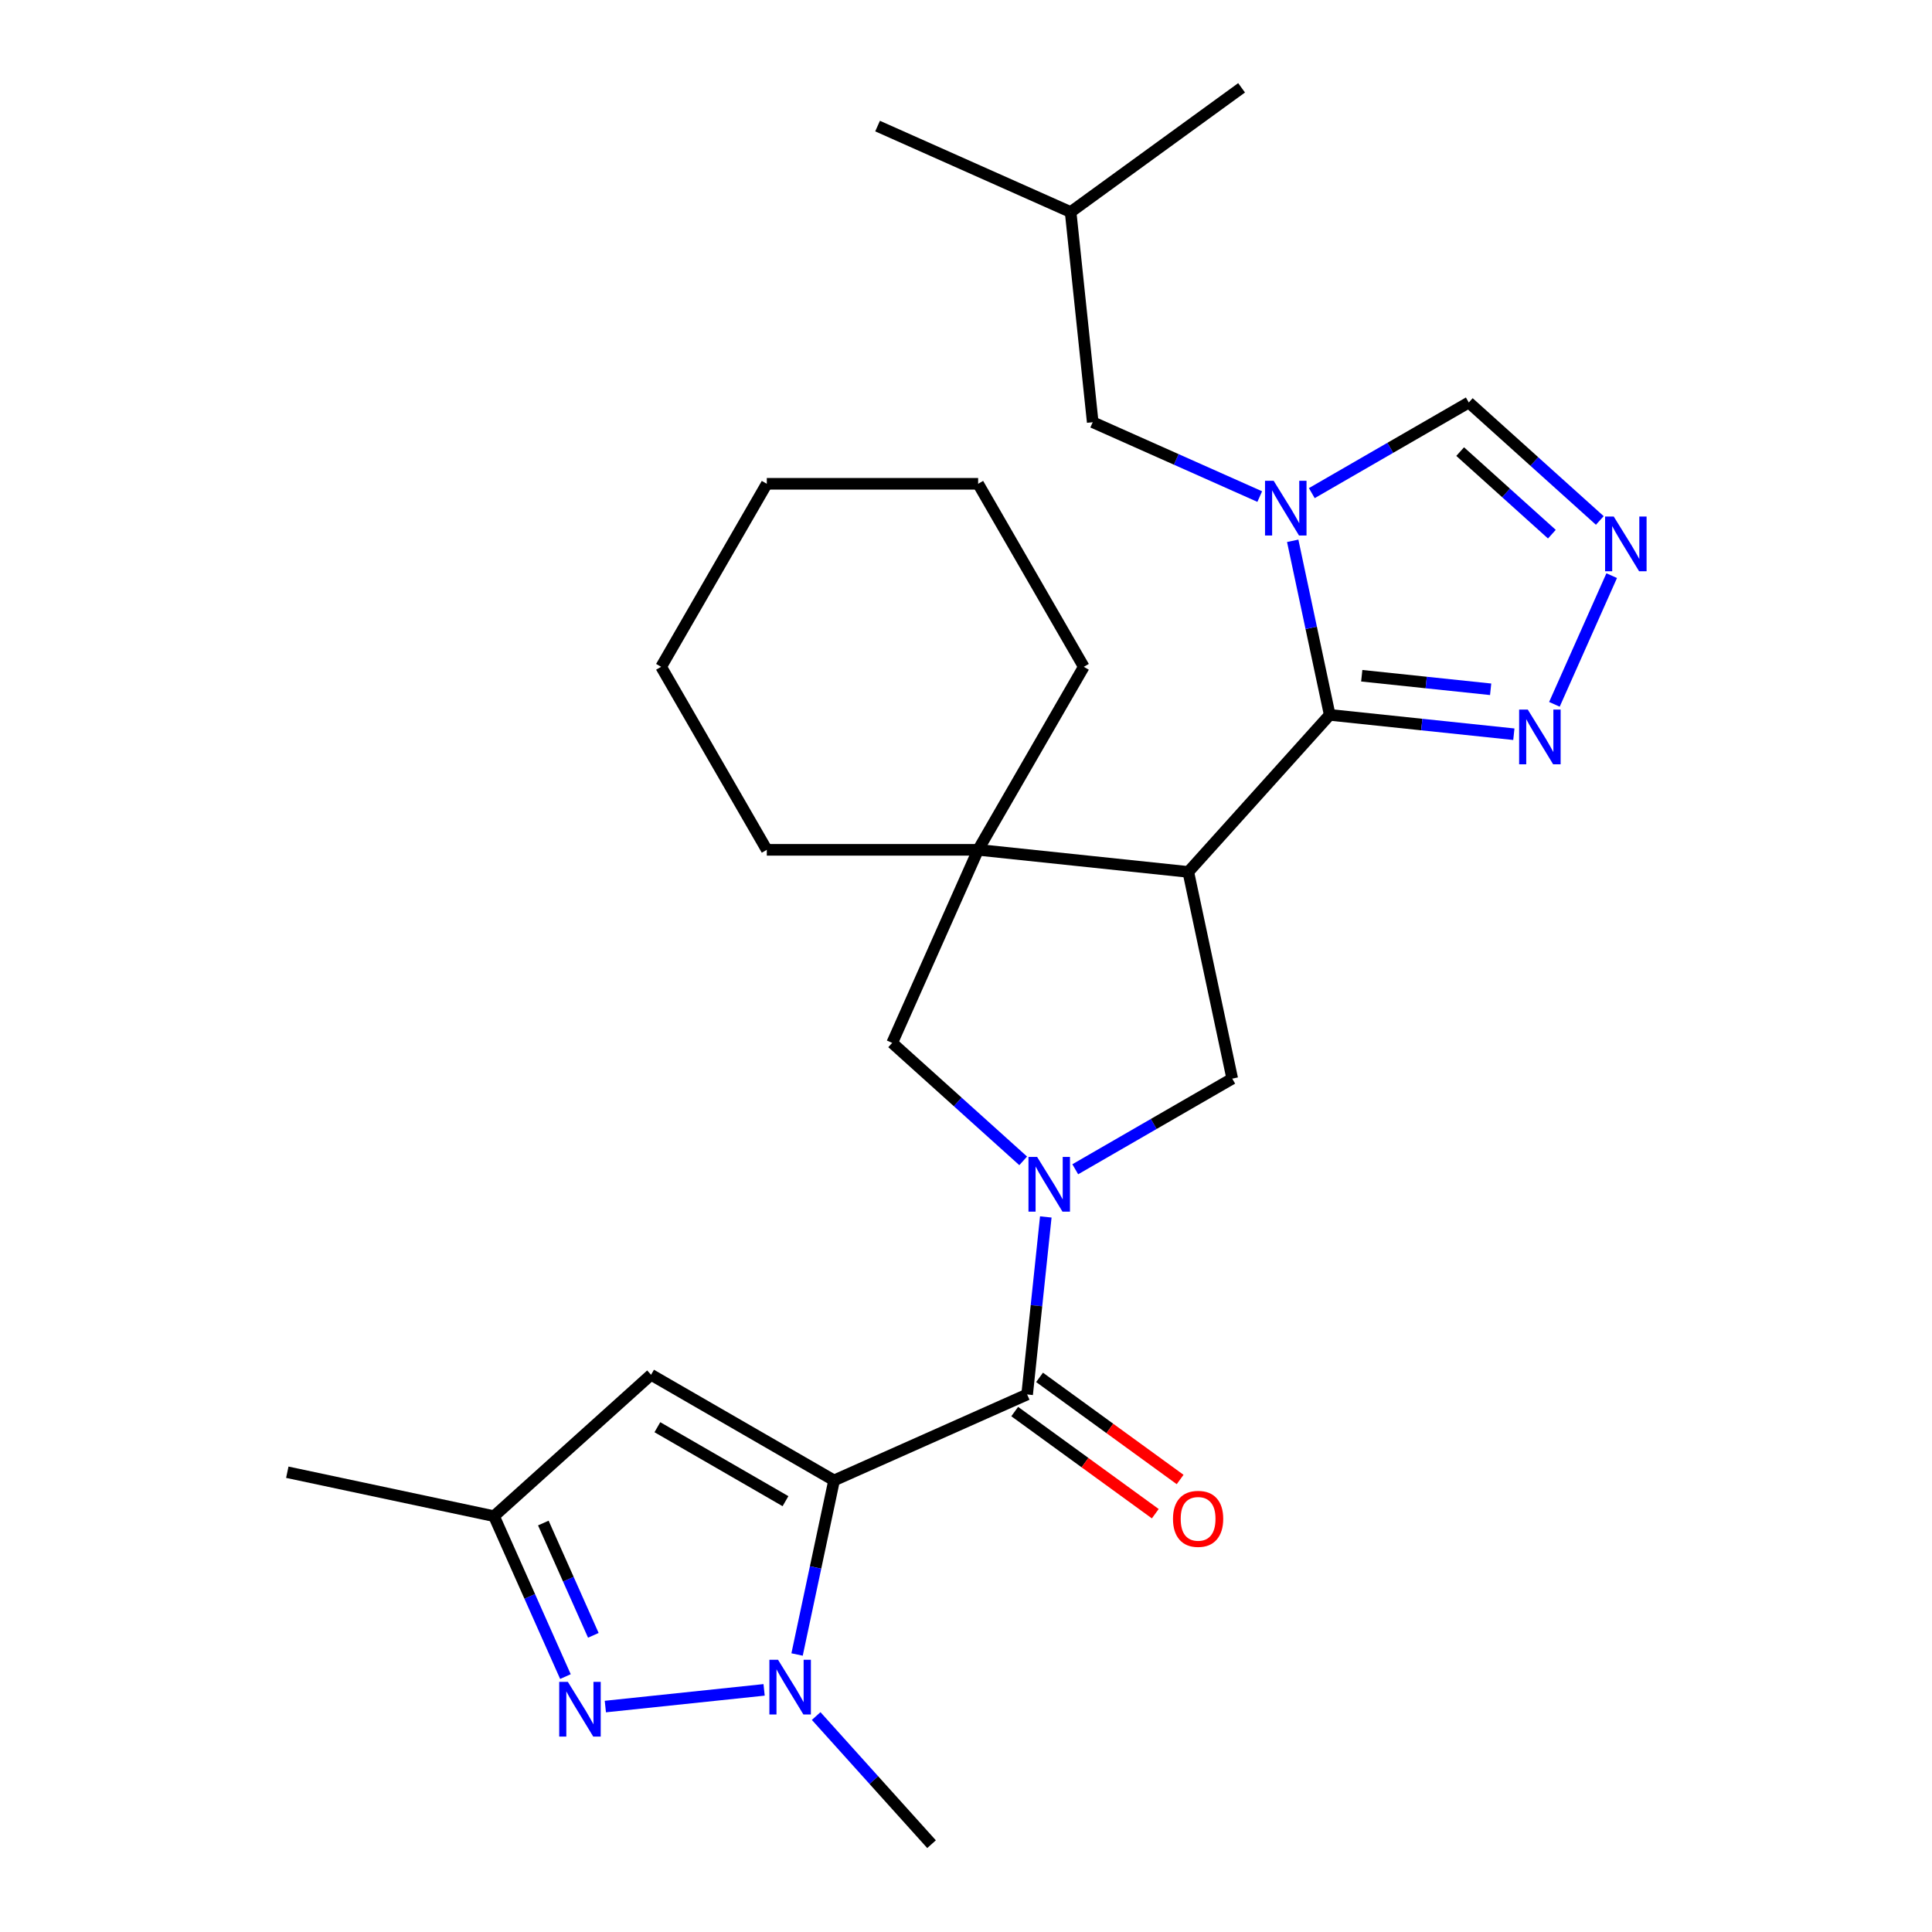 <?xml version='1.0' encoding='iso-8859-1'?>
<svg version='1.1' baseProfile='full'
              xmlns='http://www.w3.org/2000/svg'
                      xmlns:rdkit='http://www.rdkit.org/xml'
                      xmlns:xlink='http://www.w3.org/1999/xlink'
                  xml:space='preserve'
width='1000px' height='1000px' viewBox='0 0 1000 1000'>
<!-- END OF HEADER -->
<rect style='opacity:1.0;fill:#FFFFFF;stroke:none' width='1000' height='1000' x='0' y='0'> </rect>
<path class='bond-3' d='M 431.716,766.264 L 531.643,721.774' style='fill:none;fill-rule:evenodd;stroke:#000000;stroke-width:6px;stroke-linecap:butt;stroke-linejoin:miter;stroke-opacity:1' />
<path class='bond-4' d='M 431.716,766.264 L 422.141,811.314' style='fill:none;fill-rule:evenodd;stroke:#000000;stroke-width:6px;stroke-linecap:butt;stroke-linejoin:miter;stroke-opacity:1' />
<path class='bond-4' d='M 422.141,811.314 L 412.565,856.363' style='fill:none;fill-rule:evenodd;stroke:#0000FF;stroke-width:6px;stroke-linecap:butt;stroke-linejoin:miter;stroke-opacity:1' />
<path class='bond-7' d='M 431.716,766.264 L 336.987,711.572' style='fill:none;fill-rule:evenodd;stroke:#000000;stroke-width:6px;stroke-linecap:butt;stroke-linejoin:miter;stroke-opacity:1' />
<path class='bond-7' d='M 406.569,777.006 L 340.258,738.722' style='fill:none;fill-rule:evenodd;stroke:#000000;stroke-width:6px;stroke-linecap:butt;stroke-linejoin:miter;stroke-opacity:1' />
<path class='bond-0' d='M 541.301,629.884 L 536.472,675.829' style='fill:none;fill-rule:evenodd;stroke:#0000FF;stroke-width:6px;stroke-linecap:butt;stroke-linejoin:miter;stroke-opacity:1' />
<path class='bond-0' d='M 536.472,675.829 L 531.643,721.774' style='fill:none;fill-rule:evenodd;stroke:#000000;stroke-width:6px;stroke-linecap:butt;stroke-linejoin:miter;stroke-opacity:1' />
<path class='bond-8' d='M 556.551,605.21 L 597.179,581.754' style='fill:none;fill-rule:evenodd;stroke:#0000FF;stroke-width:6px;stroke-linecap:butt;stroke-linejoin:miter;stroke-opacity:1' />
<path class='bond-8' d='M 597.179,581.754 L 637.806,558.298' style='fill:none;fill-rule:evenodd;stroke:#000000;stroke-width:6px;stroke-linecap:butt;stroke-linejoin:miter;stroke-opacity:1' />
<path class='bond-12' d='M 529.602,600.857 L 495.696,570.327' style='fill:none;fill-rule:evenodd;stroke:#0000FF;stroke-width:6px;stroke-linecap:butt;stroke-linejoin:miter;stroke-opacity:1' />
<path class='bond-12' d='M 495.696,570.327 L 461.789,539.798' style='fill:none;fill-rule:evenodd;stroke:#000000;stroke-width:6px;stroke-linecap:butt;stroke-linejoin:miter;stroke-opacity:1' />
<path class='bond-1' d='M 688.256,370.017 L 615.064,451.304' style='fill:none;fill-rule:evenodd;stroke:#000000;stroke-width:6px;stroke-linecap:butt;stroke-linejoin:miter;stroke-opacity:1' />
<path class='bond-5' d='M 688.256,370.017 L 678.68,324.967' style='fill:none;fill-rule:evenodd;stroke:#000000;stroke-width:6px;stroke-linecap:butt;stroke-linejoin:miter;stroke-opacity:1' />
<path class='bond-5' d='M 678.68,324.967 L 669.105,279.918' style='fill:none;fill-rule:evenodd;stroke:#0000FF;stroke-width:6px;stroke-linecap:butt;stroke-linejoin:miter;stroke-opacity:1' />
<path class='bond-10' d='M 688.256,370.017 L 735.91,375.025' style='fill:none;fill-rule:evenodd;stroke:#000000;stroke-width:6px;stroke-linecap:butt;stroke-linejoin:miter;stroke-opacity:1' />
<path class='bond-10' d='M 735.91,375.025 L 783.565,380.034' style='fill:none;fill-rule:evenodd;stroke:#0000FF;stroke-width:6px;stroke-linecap:butt;stroke-linejoin:miter;stroke-opacity:1' />
<path class='bond-10' d='M 704.839,349.762 L 738.197,353.268' style='fill:none;fill-rule:evenodd;stroke:#000000;stroke-width:6px;stroke-linecap:butt;stroke-linejoin:miter;stroke-opacity:1' />
<path class='bond-10' d='M 738.197,353.268 L 771.556,356.775' style='fill:none;fill-rule:evenodd;stroke:#0000FF;stroke-width:6px;stroke-linecap:butt;stroke-linejoin:miter;stroke-opacity:1' />
<path class='bond-2' d='M 615.064,451.304 L 637.806,558.298' style='fill:none;fill-rule:evenodd;stroke:#000000;stroke-width:6px;stroke-linecap:butt;stroke-linejoin:miter;stroke-opacity:1' />
<path class='bond-28' d='M 615.064,451.304 L 506.279,439.871' style='fill:none;fill-rule:evenodd;stroke:#000000;stroke-width:6px;stroke-linecap:butt;stroke-linejoin:miter;stroke-opacity:1' />
<path class='bond-16' d='M 525.214,730.623 L 561.593,757.054' style='fill:none;fill-rule:evenodd;stroke:#000000;stroke-width:6px;stroke-linecap:butt;stroke-linejoin:miter;stroke-opacity:1' />
<path class='bond-16' d='M 561.593,757.054 L 597.972,783.486' style='fill:none;fill-rule:evenodd;stroke:#FF0000;stroke-width:6px;stroke-linecap:butt;stroke-linejoin:miter;stroke-opacity:1' />
<path class='bond-16' d='M 538.073,712.925 L 574.452,739.356' style='fill:none;fill-rule:evenodd;stroke:#000000;stroke-width:6px;stroke-linecap:butt;stroke-linejoin:miter;stroke-opacity:1' />
<path class='bond-16' d='M 574.452,739.356 L 610.831,765.787' style='fill:none;fill-rule:evenodd;stroke:#FF0000;stroke-width:6px;stroke-linecap:butt;stroke-linejoin:miter;stroke-opacity:1' />
<path class='bond-6' d='M 395.5,874.674 L 313.326,883.311' style='fill:none;fill-rule:evenodd;stroke:#0000FF;stroke-width:6px;stroke-linecap:butt;stroke-linejoin:miter;stroke-opacity:1' />
<path class='bond-17' d='M 422.449,888.223 L 452.307,921.384' style='fill:none;fill-rule:evenodd;stroke:#0000FF;stroke-width:6px;stroke-linecap:butt;stroke-linejoin:miter;stroke-opacity:1' />
<path class='bond-17' d='M 452.307,921.384 L 482.166,954.545' style='fill:none;fill-rule:evenodd;stroke:#000000;stroke-width:6px;stroke-linecap:butt;stroke-linejoin:miter;stroke-opacity:1' />
<path class='bond-14' d='M 678.988,255.244 L 719.615,231.788' style='fill:none;fill-rule:evenodd;stroke:#0000FF;stroke-width:6px;stroke-linecap:butt;stroke-linejoin:miter;stroke-opacity:1' />
<path class='bond-14' d='M 719.615,231.788 L 760.242,208.332' style='fill:none;fill-rule:evenodd;stroke:#000000;stroke-width:6px;stroke-linecap:butt;stroke-linejoin:miter;stroke-opacity:1' />
<path class='bond-15' d='M 652.039,257.024 L 608.813,237.779' style='fill:none;fill-rule:evenodd;stroke:#0000FF;stroke-width:6px;stroke-linecap:butt;stroke-linejoin:miter;stroke-opacity:1' />
<path class='bond-15' d='M 608.813,237.779 L 565.587,218.533' style='fill:none;fill-rule:evenodd;stroke:#000000;stroke-width:6px;stroke-linecap:butt;stroke-linejoin:miter;stroke-opacity:1' />
<path class='bond-27' d='M 292.668,867.797 L 274.184,826.281' style='fill:none;fill-rule:evenodd;stroke:#0000FF;stroke-width:6px;stroke-linecap:butt;stroke-linejoin:miter;stroke-opacity:1' />
<path class='bond-27' d='M 274.184,826.281 L 255.699,784.764' style='fill:none;fill-rule:evenodd;stroke:#000000;stroke-width:6px;stroke-linecap:butt;stroke-linejoin:miter;stroke-opacity:1' />
<path class='bond-27' d='M 307.108,846.444 L 294.169,817.382' style='fill:none;fill-rule:evenodd;stroke:#0000FF;stroke-width:6px;stroke-linecap:butt;stroke-linejoin:miter;stroke-opacity:1' />
<path class='bond-27' d='M 294.169,817.382 L 281.23,788.321' style='fill:none;fill-rule:evenodd;stroke:#000000;stroke-width:6px;stroke-linecap:butt;stroke-linejoin:miter;stroke-opacity:1' />
<path class='bond-13' d='M 336.987,711.572 L 255.699,784.764' style='fill:none;fill-rule:evenodd;stroke:#000000;stroke-width:6px;stroke-linecap:butt;stroke-linejoin:miter;stroke-opacity:1' />
<path class='bond-9' d='M 506.279,439.871 L 461.789,539.798' style='fill:none;fill-rule:evenodd;stroke:#000000;stroke-width:6px;stroke-linecap:butt;stroke-linejoin:miter;stroke-opacity:1' />
<path class='bond-18' d='M 506.279,439.871 L 560.971,345.142' style='fill:none;fill-rule:evenodd;stroke:#000000;stroke-width:6px;stroke-linecap:butt;stroke-linejoin:miter;stroke-opacity:1' />
<path class='bond-19' d='M 506.279,439.871 L 396.896,439.871' style='fill:none;fill-rule:evenodd;stroke:#000000;stroke-width:6px;stroke-linecap:butt;stroke-linejoin:miter;stroke-opacity:1' />
<path class='bond-11' d='M 804.562,364.556 L 834.214,297.956' style='fill:none;fill-rule:evenodd;stroke:#0000FF;stroke-width:6px;stroke-linecap:butt;stroke-linejoin:miter;stroke-opacity:1' />
<path class='bond-30' d='M 828.056,269.391 L 794.149,238.861' style='fill:none;fill-rule:evenodd;stroke:#0000FF;stroke-width:6px;stroke-linecap:butt;stroke-linejoin:miter;stroke-opacity:1' />
<path class='bond-30' d='M 794.149,238.861 L 760.242,208.332' style='fill:none;fill-rule:evenodd;stroke:#000000;stroke-width:6px;stroke-linecap:butt;stroke-linejoin:miter;stroke-opacity:1' />
<path class='bond-30' d='M 803.245,276.49 L 779.511,255.119' style='fill:none;fill-rule:evenodd;stroke:#0000FF;stroke-width:6px;stroke-linecap:butt;stroke-linejoin:miter;stroke-opacity:1' />
<path class='bond-30' d='M 779.511,255.119 L 755.776,233.748' style='fill:none;fill-rule:evenodd;stroke:#000000;stroke-width:6px;stroke-linecap:butt;stroke-linejoin:miter;stroke-opacity:1' />
<path class='bond-21' d='M 255.699,784.764 L 148.706,762.022' style='fill:none;fill-rule:evenodd;stroke:#000000;stroke-width:6px;stroke-linecap:butt;stroke-linejoin:miter;stroke-opacity:1' />
<path class='bond-20' d='M 565.587,218.533 L 554.153,109.749' style='fill:none;fill-rule:evenodd;stroke:#000000;stroke-width:6px;stroke-linecap:butt;stroke-linejoin:miter;stroke-opacity:1' />
<path class='bond-25' d='M 560.971,345.142 L 506.279,250.413' style='fill:none;fill-rule:evenodd;stroke:#000000;stroke-width:6px;stroke-linecap:butt;stroke-linejoin:miter;stroke-opacity:1' />
<path class='bond-24' d='M 396.896,439.871 L 342.204,345.142' style='fill:none;fill-rule:evenodd;stroke:#000000;stroke-width:6px;stroke-linecap:butt;stroke-linejoin:miter;stroke-opacity:1' />
<path class='bond-22' d='M 554.153,109.749 L 454.226,65.258' style='fill:none;fill-rule:evenodd;stroke:#000000;stroke-width:6px;stroke-linecap:butt;stroke-linejoin:miter;stroke-opacity:1' />
<path class='bond-23' d='M 554.153,109.749 L 642.646,45.455' style='fill:none;fill-rule:evenodd;stroke:#000000;stroke-width:6px;stroke-linecap:butt;stroke-linejoin:miter;stroke-opacity:1' />
<path class='bond-26' d='M 342.204,345.142 L 396.896,250.413' style='fill:none;fill-rule:evenodd;stroke:#000000;stroke-width:6px;stroke-linecap:butt;stroke-linejoin:miter;stroke-opacity:1' />
<path class='bond-29' d='M 506.279,250.413 L 396.896,250.413' style='fill:none;fill-rule:evenodd;stroke:#000000;stroke-width:6px;stroke-linecap:butt;stroke-linejoin:miter;stroke-opacity:1' />
<path  class='atom-1' d='M 536.817 598.83
L 546.097 613.83
Q 547.017 615.31, 548.497 617.99
Q 549.977 620.67, 550.057 620.83
L 550.057 598.83
L 553.817 598.83
L 553.817 627.15
L 549.937 627.15
L 539.977 610.75
Q 538.817 608.83, 537.577 606.63
Q 536.377 604.43, 536.017 603.75
L 536.017 627.15
L 532.337 627.15
L 532.337 598.83
L 536.817 598.83
' fill='#0000FF'/>
<path  class='atom-5' d='M 402.714 859.098
L 411.994 874.098
Q 412.914 875.578, 414.394 878.258
Q 415.874 880.938, 415.954 881.098
L 415.954 859.098
L 419.714 859.098
L 419.714 887.418
L 415.834 887.418
L 405.874 871.018
Q 404.714 869.098, 403.474 866.898
Q 402.274 864.698, 401.914 864.018
L 401.914 887.418
L 398.234 887.418
L 398.234 859.098
L 402.714 859.098
' fill='#0000FF'/>
<path  class='atom-6' d='M 659.253 248.863
L 668.533 263.863
Q 669.453 265.343, 670.933 268.023
Q 672.413 270.703, 672.493 270.863
L 672.493 248.863
L 676.253 248.863
L 676.253 277.183
L 672.373 277.183
L 662.413 260.783
Q 661.253 258.863, 660.013 256.663
Q 658.813 254.463, 658.453 253.783
L 658.453 277.183
L 654.773 277.183
L 654.773 248.863
L 659.253 248.863
' fill='#0000FF'/>
<path  class='atom-7' d='M 293.93 870.531
L 303.21 885.531
Q 304.13 887.011, 305.61 889.691
Q 307.09 892.371, 307.17 892.531
L 307.17 870.531
L 310.93 870.531
L 310.93 898.851
L 307.05 898.851
L 297.09 882.451
Q 295.93 880.531, 294.69 878.331
Q 293.49 876.131, 293.13 875.451
L 293.13 898.851
L 289.45 898.851
L 289.45 870.531
L 293.93 870.531
' fill='#0000FF'/>
<path  class='atom-11' d='M 790.78 367.29
L 800.06 382.29
Q 800.98 383.77, 802.46 386.45
Q 803.94 389.13, 804.02 389.29
L 804.02 367.29
L 807.78 367.29
L 807.78 395.61
L 803.9 395.61
L 793.94 379.21
Q 792.78 377.29, 791.54 375.09
Q 790.34 372.89, 789.98 372.21
L 789.98 395.61
L 786.3 395.61
L 786.3 367.29
L 790.78 367.29
' fill='#0000FF'/>
<path  class='atom-12' d='M 835.27 267.363
L 844.55 282.363
Q 845.47 283.843, 846.95 286.523
Q 848.43 289.203, 848.51 289.363
L 848.51 267.363
L 852.27 267.363
L 852.27 295.683
L 848.39 295.683
L 838.43 279.283
Q 837.27 277.363, 836.03 275.163
Q 834.83 272.963, 834.47 272.283
L 834.47 295.683
L 830.79 295.683
L 830.79 267.363
L 835.27 267.363
' fill='#0000FF'/>
<path  class='atom-17' d='M 607.136 786.148
Q 607.136 779.348, 610.496 775.548
Q 613.856 771.748, 620.136 771.748
Q 626.416 771.748, 629.776 775.548
Q 633.136 779.348, 633.136 786.148
Q 633.136 793.028, 629.736 796.948
Q 626.336 800.828, 620.136 800.828
Q 613.896 800.828, 610.496 796.948
Q 607.136 793.068, 607.136 786.148
M 620.136 797.628
Q 624.456 797.628, 626.776 794.748
Q 629.136 791.828, 629.136 786.148
Q 629.136 780.588, 626.776 777.788
Q 624.456 774.948, 620.136 774.948
Q 615.816 774.948, 613.456 777.748
Q 611.136 780.548, 611.136 786.148
Q 611.136 791.868, 613.456 794.748
Q 615.816 797.628, 620.136 797.628
' fill='#FF0000'/>
</svg>
